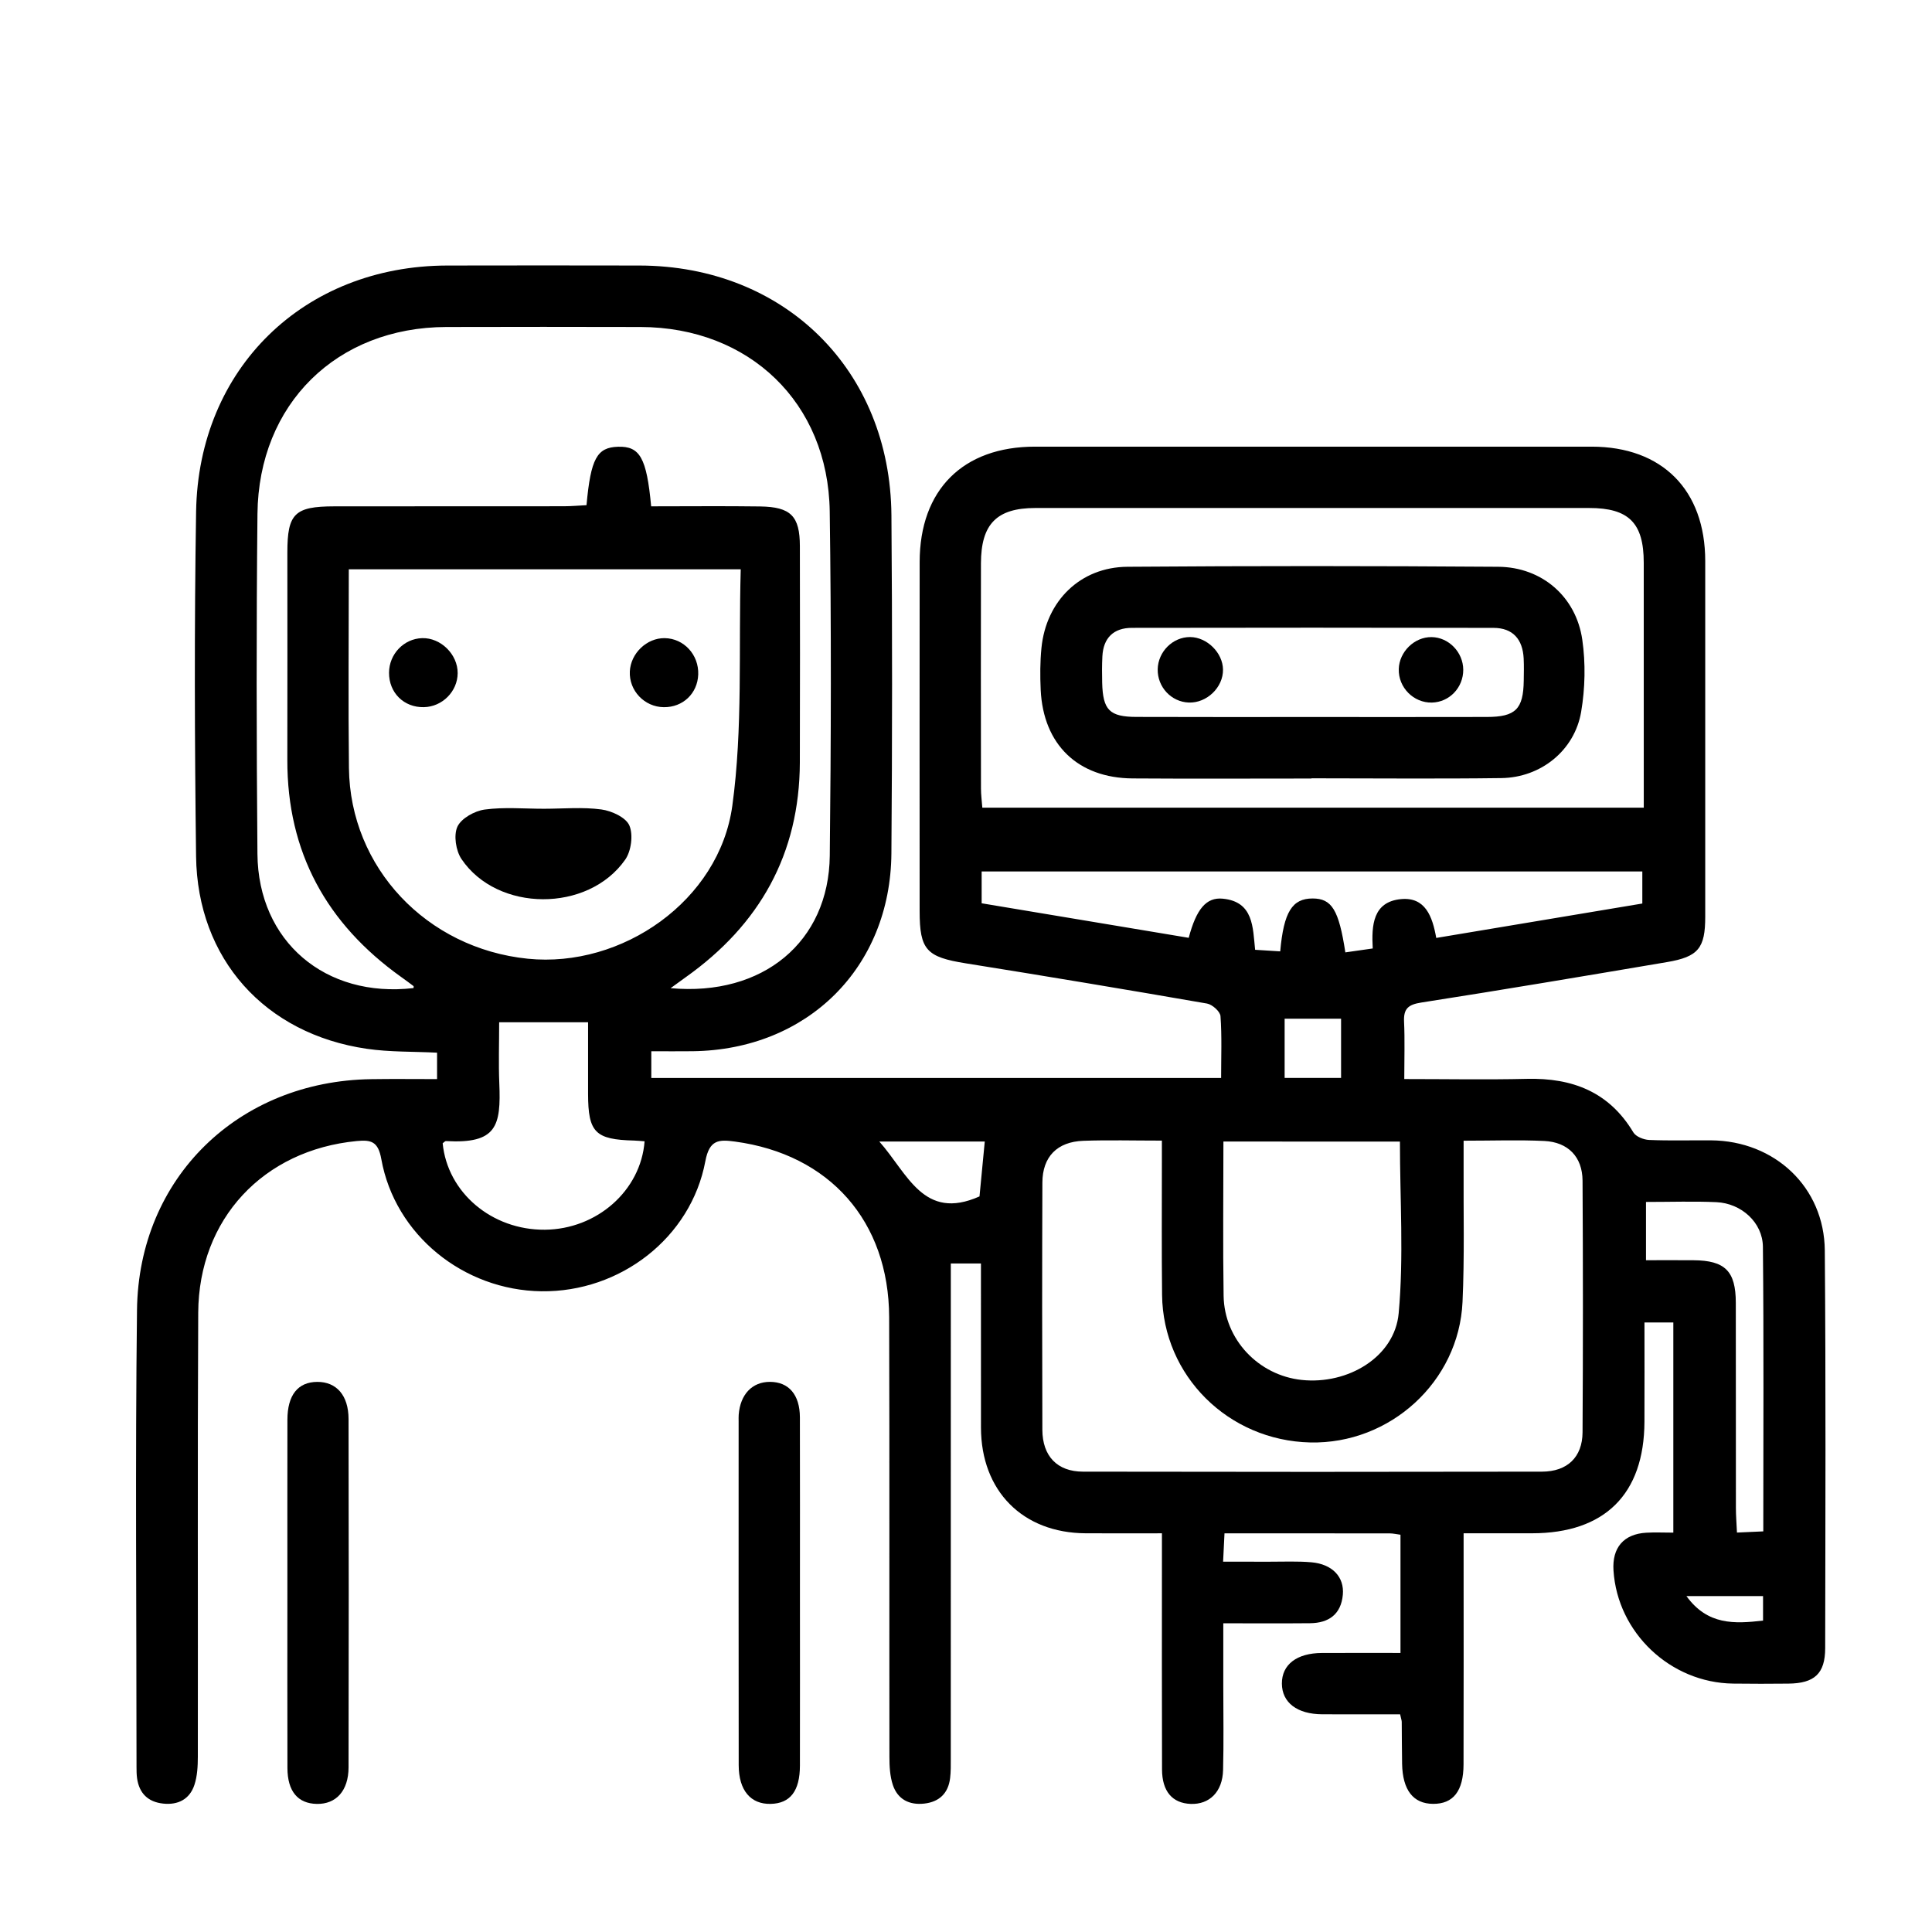 <?xml version="1.0" encoding="utf-8"?>
<!-- Generator: Adobe Illustrator 25.3.1, SVG Export Plug-In . SVG Version: 6.00 Build 0)  -->
<svg version="1.1" id="Capa_1" xmlns="http://www.w3.org/2000/svg" xmlns:xlink="http://www.w3.org/1999/xlink" x="0px" y="0px"
	 viewBox="0 0 800 800" style="enable-background:new 0 0 800 800;" xml:space="preserve">
<path d="M180.98,446.83c0-4.29,0-7.27,0-10.94c-9.83-0.5-19.57-0.22-29.06-1.6c-42.25-6.14-70.2-37.25-70.73-79.73
	c-0.6-47.56-0.75-95.15,0.01-142.7c0.96-59.4,44.74-101.78,103.97-101.91c26.52-0.06,53.05-0.05,79.57,0
	c60.13,0.11,103.9,43.25,104.38,103.42c0.37,46.65,0.35,93.31-0.01,139.96c-0.36,47.37-34.8,81.38-82.29,81.96
	c-5.47,0.07-10.94,0.01-17.13,0.01c0,3.8,0,7.19,0,11.06c78.36,0,156.56,0,235.95,0c0-8.78,0.35-17.22-0.26-25.6
	c-0.14-1.92-3.4-4.83-5.58-5.21c-33.25-5.77-66.54-11.33-99.86-16.65c-16.27-2.6-19.14-5.49-19.14-21.66
	c-0.01-48.18-0.04-96.36,0.01-144.54c0.03-29.88,17.94-47.75,47.75-47.75c76.83-0.01,153.65-0.01,230.48,0
	c29.23,0.01,47.04,17.92,47.06,47.36c0.03,49.09,0.02,98.19,0,147.28c0,13.03-2.86,16.6-15.87,18.8
	c-33.87,5.73-67.75,11.45-101.7,16.74c-5.41,0.84-7.39,2.53-7.14,7.93c0.35,7.54,0.09,15.11,0.09,23.75
	c17.48,0,34.15,0.31,50.81-0.08c18.78-0.44,33.99,5.37,44.05,22.17c1.05,1.76,4.26,3.03,6.53,3.13c8.52,0.36,17.07,0.1,25.6,0.16
	c26.42,0.19,46.93,19.39,47.14,45.62c0.45,54.88,0.24,109.77,0.16,164.66c-0.02,10.56-4.44,14.57-15.25,14.68
	c-7.62,0.08-15.24,0.09-22.86-0.01c-26-0.33-47.89-21.05-49.55-46.84c-0.61-9.46,4.22-15.1,13.6-15.64
	c3.57-0.21,7.16-0.03,11.18-0.03c0-29.56,0-58.06,0-87.02c-3.83,0-7.33,0-11.95,0c0,13.89,0.05,27.53-0.01,41.17
	c-0.14,29.95-16.45,46.09-46.52,46.12c-9.08,0.01-18.16,0-28.36,0c0,4.1,0,7.36,0,10.62c0,28.36,0.05,56.72-0.03,85.07
	c-0.03,11.1-4.3,16.42-12.65,16.35c-8.19-0.07-12.58-5.7-12.79-16.55c-0.12-5.79-0.08-11.59-0.15-17.38
	c-0.01-0.6-0.24-1.19-0.67-3.15c-10.52,0-21.38,0.04-32.23-0.01c-10.42-0.05-16.67-4.84-16.73-12.69
	c-0.05-7.87,6.15-12.66,16.6-12.7c10.62-0.04,21.24-0.01,32.51-0.01c0-16.63,0-32.56,0-48.95c-1.63-0.21-3.08-0.56-4.53-0.56
	c-22.52-0.03-45.03-0.02-68.34-0.02c-0.19,3.74-0.34,6.93-0.58,11.74c6.74,0,12.98-0.02,19.22,0.01c5.79,0.02,11.61-0.27,17.36,0.24
	c8.63,0.76,13.67,6.06,13,13.43c-0.73,8.08-5.8,11.72-13.56,11.8c-11.53,0.11-23.07,0.03-35.94,0.03c0,9.23,0,17.63,0,26.03
	c0,11.59,0.21,23.18-0.09,34.76c-0.23,9-5.64,14.3-13.43,14c-7.57-0.3-11.82-5.17-11.85-14.28c-0.1-28.97-0.04-57.94-0.04-86.9
	c0-3.28,0-6.56,0-10.87c-11.08,0-21.35,0.05-31.62-0.01c-26.07-0.15-43.27-17.54-43.31-43.76c-0.03-22.51-0.01-45.01-0.01-67.96
	c-4.99,0-9.11,0-12.48,0c0,68.57,0,136.73-0.01,204.89c0,2.74,0.05,5.51-0.28,8.22c-0.77,6.27-4.48,9.84-10.72,10.54
	c-6.18,0.69-10.99-1.77-12.98-7.68c-1.22-3.65-1.43-7.76-1.43-11.67c-0.08-60.68,0.07-121.36-0.11-182.04
	c-0.12-39.8-24.69-67.47-63.85-72.74c-6.66-0.9-10.58-0.83-12.26,8.12c-5.93,31.7-35.24,54.3-67.88,53.87
	c-32.28-0.42-60.67-23.37-66.3-54.74c-1.3-7.25-4.15-8.05-10.15-7.47c-38.66,3.71-65.45,32.19-65.66,71.08
	c-0.32,61.29-0.07,122.58-0.16,183.87c-0.01,3.9-0.21,8.01-1.42,11.66c-1.96,5.93-6.76,8.4-12.94,7.74
	c-6.24-0.67-9.91-4.22-10.8-10.48c-0.21-1.5-0.23-3.04-0.23-4.56c0-63.12-0.56-126.25,0.2-189.36
	c0.66-54.75,42.03-94.81,96.96-95.57C162.5,446.72,171.29,446.83,180.98,446.83z M269.63,209.66c15.35,0,30.24-0.16,45.12,0.05
	c12.72,0.18,16.44,4,16.46,16.42c0.05,29.87,0.09,59.73-0.01,89.6c-0.14,37.89-16.63,67.17-47.24,88.9
	c-1.84,1.31-3.66,2.65-6.28,4.55c38.25,3.47,65.51-19.2,65.91-54.83c0.54-47.53,0.65-95.09-0.02-142.62
	c-0.64-44.96-33.29-76.21-78.32-76.33c-26.81-0.07-53.62-0.07-80.44,0c-45.34,0.12-77.74,31.81-78.2,77.39
	c-0.48,46.93-0.41,93.86-0.01,140.79c0.31,36.26,28.13,59.8,64.64,55.56c0-0.29,0.12-0.73-0.02-0.83c-1.68-1.29-3.39-2.54-5.12-3.77
	c-30.85-22.03-47.21-51.62-47.12-89.89c0.07-28.65,0-57.29,0.01-85.94c0.01-16.01,3.01-19.02,19.36-19.04
	c31.69-0.05,63.37,0,95.06-0.04c3.2,0,6.4-0.3,9.45-0.45c1.76-19.32,4.34-23.93,13.05-24.19
	C264.95,184.71,267.76,189.53,269.63,209.66z M144.43,235.74c0,28.15-0.26,55.24,0.06,82.33c0.48,41.16,32.13,74.67,74.08,78.92
	c38.94,3.94,79.27-23.98,84.67-63.36c4.39-32,2.55-64.85,3.48-97.89C251.82,235.74,198.64,235.74,144.43,235.74z M606.05,472.34
	c0,4.44,0.02,7.73,0,11.02c-0.1,18.58,0.4,37.2-0.45,55.75c-1.5,33.02-30.01,58.93-63.07,58.18c-33.91-0.77-60.95-27.59-61.34-61.06
	c-0.21-18.28-0.07-36.56-0.08-54.85c0-2.89,0-5.77,0-9.08c-11.82,0-22.16-0.29-32.49,0.08c-10.88,0.38-16.95,6.6-16.99,17.3
	c-0.13,34.13-0.13,68.26-0.01,102.38c0.04,10.87,6.15,17.3,16.78,17.32c63.37,0.12,126.73,0.12,190.1,0
	c10.48-0.02,16.74-5.99,16.8-16.29c0.21-34.74,0.2-69.47,0-104.21c-0.06-9.83-5.97-15.96-15.87-16.43
	C628.83,471.95,618.17,472.34,606.05,472.34z M680.65,334.45c0-34.5,0.02-67.99-0.01-101.48c-0.01-16.4-6.17-22.62-22.57-22.62
	c-76.46-0.03-152.91-0.03-229.37,0c-15.97,0.01-22.48,6.64-22.51,22.92c-0.06,31.08-0.03,62.15,0.01,93.23
	c0,2.62,0.36,5.23,0.56,7.95C498.17,334.45,588.84,334.45,680.65,334.45z M506.59,472.69c0,21.96-0.25,42.93,0.08,63.9
	c0.29,18.04,14.42,32.9,32.31,34.81c19.13,2.04,38.53-9.49,40.18-27.59c2.14-23.38,0.52-47.11,0.52-71.11
	C555.44,472.69,531.56,472.69,506.59,472.69z M594.72,388.38c28.75-4.8,57.08-9.53,85.33-14.25c0-5.01,0-9.1,0-13.27
	c-91.49,0-182.38,0-273.57,0c0,4.45,0,8.34,0,13.17c28.69,4.79,57.26,9.55,85.74,14.3c3.17-11.96,7.28-16.86,14.08-16.21
	c12.85,1.23,12.44,11.97,13.42,21.17c4.07,0.25,7.25,0.45,10.39,0.65c1.45-16.32,4.96-21.89,13.4-21.9c7.97,0,10.87,4.7,13.57,22.32
	c3.49-0.5,6.99-1,11.34-1.62c-0.54-9.63,0.06-19.35,11.74-20.44C590.16,371.38,593.13,379.41,594.72,388.38z M266.91,472.59
	c-1.9-0.14-3.09-0.28-4.29-0.31c-16.15-0.39-19.09-3.35-19.11-19.31c-0.01-9.93,0-19.85,0-29.67c-12.96,0-24.65,0-36.82,0
	c0,8.87-0.28,17.07,0.06,25.25c0.74,17.76-1.07,25.12-22.04,23.95c-0.46-0.03-0.95,0.58-1.41,0.92
	c1.99,20.42,20.38,35.97,42.33,35.78C247.06,509.02,265.34,493.1,266.91,472.59z M681.57,497.7c0,8.52,0,15.95,0,24.13
	c6.95,0,13.31-0.04,19.66,0.01c13.07,0.09,17.5,4.47,17.53,17.57c0.05,28.33,0,56.66,0.04,84.99c0,3.22,0.27,6.44,0.44,10.2
	c4.19-0.19,7.36-0.33,10.9-0.49c0-39.92,0.23-78.89-0.16-117.84c-0.1-10.09-8.95-18.01-19.25-18.48
	C701.33,497.37,691.89,497.7,681.57,497.7z M364.1,472.68c11.78,13.27,18.3,33.05,41.49,22.73c0.66-6.91,1.4-14.6,2.18-22.73
	C393.66,472.68,379.58,472.68,364.1,472.68z M555.31,446.33c0-8.69,0-16.87,0-24.5c-8.17,0-15.59,0-23.37,0c0,7.98,0,16.19,0,24.5
	C540.17,446.33,547.62,446.33,555.31,446.33z M730.04,660.91c-10.78,0-20.73,0-31.72,0c8.76,12.09,19.89,11.51,31.72,10.14
	C730.04,667.54,730.04,664.57,730.04,660.91z"/>
<path d="M119,659.07c0-23.73-0.03-47.46,0.01-71.19c0.02-10.21,4.34-15.61,12.32-15.67c7.98-0.05,12.98,5.56,13,15.38
	c0.09,48.07,0.1,96.14,0,144.22c-0.02,9.72-5.16,15.31-13.17,15.15c-7.85-0.16-12.11-5.22-12.14-14.86
	C118.95,707.75,119,683.41,119,659.07z"/>
<path d="M331.24,659.91c0,23.73,0.04,47.46-0.01,71.19c-0.02,10.53-4.02,15.66-12.09,15.85c-8.28,0.2-13.24-5.56-13.26-16
	c-0.07-47.46-0.03-94.92-0.03-142.39c0-0.91-0.04-1.83,0.03-2.74c0.64-8.44,5.59-13.64,12.95-13.62
	c7.75,0.02,12.35,5.28,12.39,14.68C331.29,611.23,331.23,635.57,331.24,659.91z"/>
<path d="M225.31,334.89c7.92-0.01,15.94-0.76,23.71,0.29c4.25,0.57,10.15,3.29,11.59,6.64c1.65,3.86,0.77,10.58-1.73,14.15
	c-15.38,21.97-52.93,21.8-67.79-0.26c-2.33-3.46-3.31-9.85-1.69-13.39c1.59-3.46,7.12-6.53,11.28-7.1
	C208.76,334.12,217.09,334.9,225.31,334.89z"/>
<path d="M175.52,292.82c-8.27,0.17-14.47-5.95-14.43-14.26c0.04-7.74,6.13-14.1,13.71-14.32c7.71-0.22,14.77,6.74,14.71,14.52
	C189.46,286.32,183.14,292.66,175.52,292.82z"/>
<path d="M275.25,264.24c7.94,0.12,14.16,6.88,13.87,15.06c-0.29,7.86-6.34,13.61-14.24,13.53c-8.03-0.08-14.46-6.85-14.08-14.81
	C261.16,270.5,267.84,264.13,275.25,264.24z"/>
<path d="M543.05,322.37c-24.68,0-49.37,0.13-74.05-0.04c-22.67-0.16-36.99-14-38.07-36.65c-0.27-5.77-0.26-11.61,0.31-17.35
	c1.92-19.5,16.08-33.49,35.57-33.64c51.19-0.39,102.39-0.37,153.58,0c18.04,0.13,32.23,12.35,34.8,30.19
	c1.41,9.76,1.18,20.14-0.47,29.87c-2.71,16.01-16.7,27.23-33.05,27.44c-26.2,0.35-52.41,0.09-78.62,0.09
	C543.05,322.31,543.05,322.34,543.05,322.37z M543.59,296.9c24.04,0,48.08,0.04,72.12-0.02c11.87-0.02,15.08-3.26,15.24-15.07
	c0.04-3.04,0.12-6.09-0.03-9.13c-0.39-7.91-4.42-12.68-12.5-12.69c-49.91-0.11-99.81-0.1-149.72-0.01
	c-7.56,0.01-11.85,4.13-12.23,11.83c-0.18,3.64-0.17,7.31-0.08,10.95c0.29,11.25,3.04,14.07,14.17,14.1
	C494.9,296.95,519.24,296.9,543.59,296.9z"/>
<path d="M492.81,263.79c6.98,0.05,13.51,6.49,13.61,13.44c0.11,7.38-6.7,13.95-14.18,13.68c-7.26-0.27-13-6.43-12.86-13.8
	C479.53,269.83,485.65,263.75,492.81,263.79z"/>
<path d="M605.9,277.32c0.03,7.4-5.73,13.43-12.97,13.6c-7.59,0.17-13.94-6.24-13.73-13.87c0.19-7.17,6.48-13.32,13.56-13.24
	C599.87,263.88,605.86,270.05,605.9,277.32z"/>
<g>
</g>
<g>
</g>
<g>
</g>
<g>
</g>
<g>
</g>
<g>
</g>
</svg>
